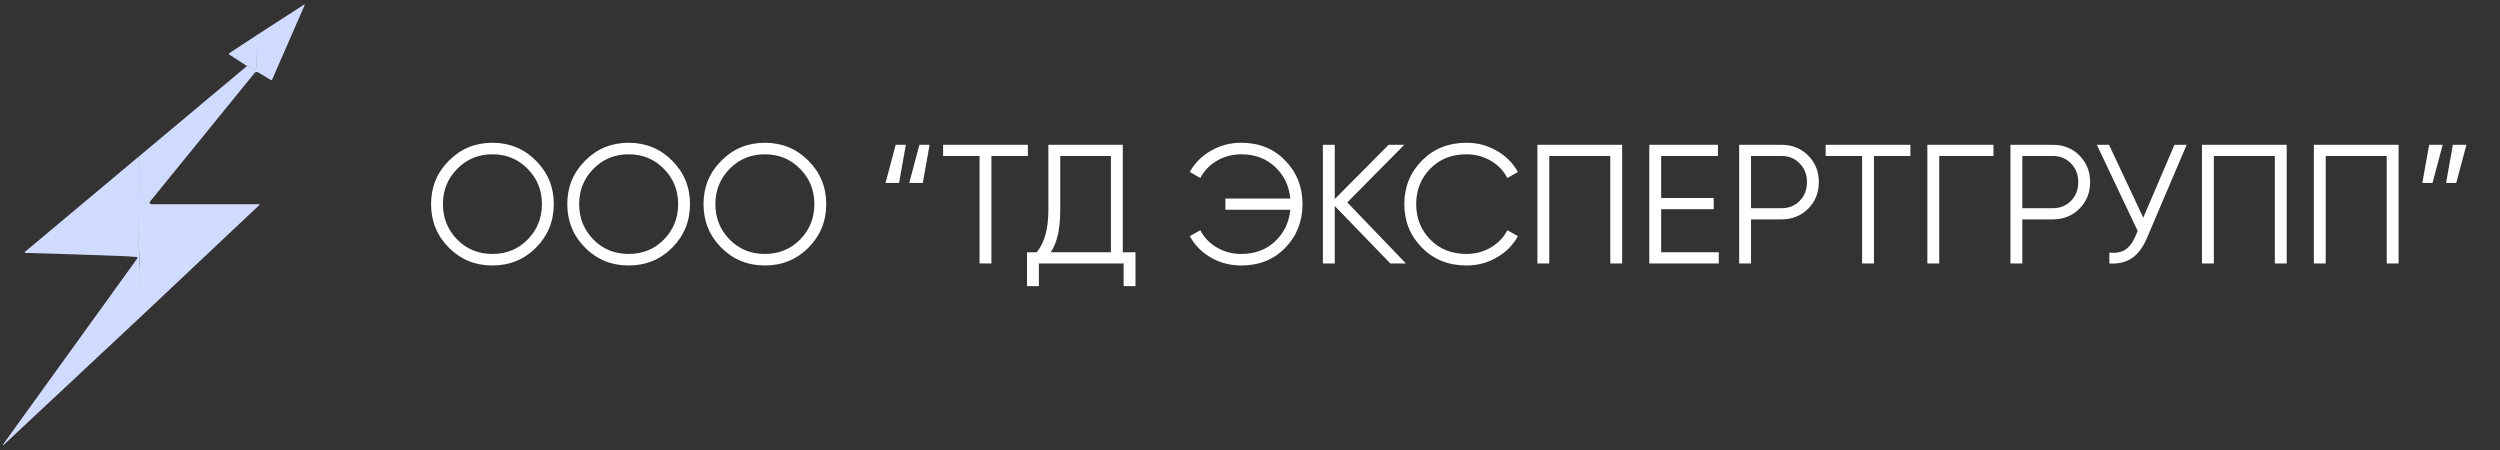 <svg width="472" height="85" viewBox="0 0 472 85" fill="none" xmlns="http://www.w3.org/2000/svg">
<rect x="0" y="0" width="472" height="85" fill="#333333" stroke="none"/>
<path d="M101.195 46.763C98.955 49.003 96.214 50.123 92.971 50.123C89.729 50.123 86.987 49.003 84.747 46.763C82.507 44.501 81.387 41.76 81.387 38.539C81.387 35.317 82.507 32.587 84.747 30.347C86.987 28.085 89.729 26.955 92.971 26.955C96.214 26.955 98.955 28.085 101.195 30.347C103.435 32.587 104.555 35.317 104.555 38.539C104.555 41.76 103.435 44.501 101.195 46.763ZM86.315 45.227C88.107 47.04 90.326 47.947 92.971 47.947C95.617 47.947 97.835 47.04 99.627 45.227C101.419 43.392 102.315 41.163 102.315 38.539C102.315 35.915 101.419 33.696 99.627 31.883C97.835 30.048 95.617 29.131 92.971 29.131C90.326 29.131 88.107 30.048 86.315 31.883C84.523 33.696 83.627 35.915 83.627 38.539C83.627 41.163 84.523 43.392 86.315 45.227ZM126.914 46.763C124.674 49.003 121.933 50.123 118.69 50.123C115.448 50.123 112.706 49.003 110.466 46.763C108.226 44.501 107.106 41.76 107.106 38.539C107.106 35.317 108.226 32.587 110.466 30.347C112.706 28.085 115.448 26.955 118.69 26.955C121.933 26.955 124.674 28.085 126.914 30.347C129.154 32.587 130.274 35.317 130.274 38.539C130.274 41.76 129.154 44.501 126.914 46.763ZM112.034 45.227C113.826 47.04 116.045 47.947 118.69 47.947C121.336 47.947 123.554 47.04 125.346 45.227C127.138 43.392 128.034 41.163 128.034 38.539C128.034 35.915 127.138 33.696 125.346 31.883C123.554 30.048 121.336 29.131 118.69 29.131C116.045 29.131 113.826 30.048 112.034 31.883C110.242 33.696 109.346 35.915 109.346 38.539C109.346 41.163 110.242 43.392 112.034 45.227ZM152.633 46.763C150.393 49.003 147.652 50.123 144.409 50.123C141.166 50.123 138.425 49.003 136.185 46.763C133.945 44.501 132.825 41.76 132.825 38.539C132.825 35.317 133.945 32.587 136.185 30.347C138.425 28.085 141.166 26.955 144.409 26.955C147.652 26.955 150.393 28.085 152.633 30.347C154.873 32.587 155.993 35.317 155.993 38.539C155.993 41.76 154.873 44.501 152.633 46.763ZM137.753 45.227C139.545 47.04 141.764 47.947 144.409 47.947C147.054 47.947 149.273 47.04 151.065 45.227C152.857 43.392 153.753 41.163 153.753 38.539C153.753 35.915 152.857 33.696 151.065 31.883C149.273 30.048 147.054 29.131 144.409 29.131C141.764 29.131 139.545 30.048 137.753 31.883C135.961 33.696 135.065 35.915 135.065 38.539C135.065 41.163 135.961 43.392 137.753 45.227ZM167.184 34.539L169.104 27.339H171.024L169.744 34.539H167.184ZM171.664 34.539L173.584 27.339H175.504L174.224 34.539H171.664ZM194.06 27.339V29.451H187.18V49.739H184.94V29.451H178.06V27.339H194.06ZM211.98 47.627H214.38V54.027H212.14V49.739H196.14V54.027H193.9V47.627H195.724C197.196 45.899 197.932 43.232 197.932 39.627V27.339H211.98V47.627ZM198.38 47.627H209.74V29.451H200.172V39.691C200.172 43.232 199.575 45.877 198.38 47.627ZM234.33 26.955C237.722 26.955 240.495 28.075 242.65 30.315C244.826 32.533 245.914 35.275 245.914 38.539C245.914 41.803 244.826 44.555 242.65 46.795C240.495 49.013 237.722 50.123 234.33 50.123C232.26 50.123 230.351 49.621 228.602 48.619C226.874 47.616 225.551 46.272 224.634 44.587L226.618 43.467C227.322 44.832 228.367 45.92 229.754 46.731C231.14 47.541 232.666 47.947 234.33 47.947C236.911 47.947 239.044 47.157 240.73 45.579C242.415 44 243.375 42.005 243.61 39.595H231.354V37.483H243.61C243.375 35.072 242.415 33.077 240.73 31.499C239.044 29.92 236.911 29.131 234.33 29.131C232.666 29.131 231.14 29.536 229.754 30.347C228.367 31.157 227.322 32.245 226.618 33.611L224.634 32.459C225.572 30.773 226.906 29.44 228.634 28.459C230.362 27.456 232.26 26.955 234.33 26.955ZM265.441 49.739H262.497L252.001 38.891V49.739H249.761V27.339H252.001V37.579L262.177 27.339H265.121L254.369 38.219L265.441 49.739ZM276.881 50.123C273.489 50.123 270.684 49.003 268.465 46.763C266.247 44.523 265.137 41.781 265.137 38.539C265.137 35.296 266.247 32.555 268.465 30.315C270.684 28.075 273.489 26.955 276.881 26.955C278.951 26.955 280.849 27.456 282.577 28.459C284.305 29.44 285.639 30.773 286.577 32.459L284.593 33.611C283.889 32.245 282.844 31.157 281.457 30.347C280.071 29.536 278.545 29.131 276.881 29.131C274.087 29.131 271.804 30.037 270.033 31.851C268.263 33.664 267.377 35.893 267.377 38.539C267.377 41.184 268.263 43.413 270.033 45.227C271.804 47.04 274.087 47.947 276.881 47.947C278.545 47.947 280.071 47.541 281.457 46.731C282.844 45.92 283.889 44.832 284.593 43.467L286.577 44.587C285.66 46.272 284.327 47.616 282.577 48.619C280.849 49.621 278.951 50.123 276.881 50.123ZM306.261 27.339V49.739H304.021V29.451H292.501V49.739H290.261V27.339H306.261ZM313.626 47.627H324.506V49.739H311.386V27.339H324.346V29.451H313.626V37.387H323.546V39.499H313.626V47.627ZM336.355 27.339C338.36 27.339 340.035 28.011 341.379 29.355C342.723 30.699 343.395 32.373 343.395 34.379C343.395 36.384 342.723 38.059 341.379 39.403C340.035 40.747 338.36 41.419 336.355 41.419H330.595V49.739H328.355V27.339H336.355ZM336.355 39.307C337.742 39.307 338.883 38.848 339.779 37.931C340.696 36.992 341.155 35.808 341.155 34.379C341.155 32.949 340.696 31.776 339.779 30.859C338.883 29.92 337.742 29.451 336.355 29.451H330.595V39.307H336.355ZM360.685 27.339V29.451H353.805V49.739H351.565V29.451H344.685V27.339H360.685ZM376.366 27.339V29.451H366.126V49.739H363.886V27.339H376.366ZM387.574 27.339C389.579 27.339 391.254 28.011 392.598 29.355C393.942 30.699 394.614 32.373 394.614 34.379C394.614 36.384 393.942 38.059 392.598 39.403C391.254 40.747 389.579 41.419 387.574 41.419H381.814V49.739H379.574V27.339H387.574ZM387.574 39.307C388.96 39.307 390.102 38.848 390.998 37.931C391.915 36.992 392.374 35.808 392.374 34.379C392.374 32.949 391.915 31.776 390.998 30.859C390.102 29.92 388.96 29.451 387.574 29.451H381.814V39.307H387.574ZM410.536 27.339H412.84L405.384 44.843C404.637 46.635 403.688 47.925 402.536 48.715C401.384 49.504 399.955 49.845 398.248 49.739V47.691C399.443 47.819 400.424 47.648 401.192 47.179C401.981 46.688 402.632 45.845 403.144 44.651L403.592 43.595L395.88 27.339H398.184L404.648 41.099L410.536 27.339ZM431.73 27.339V49.739H429.49V29.451H417.97V49.739H415.73V27.339H431.73ZM452.855 27.339V49.739H450.615V29.451H439.095V49.739H436.855V27.339H452.855ZM461.18 27.339L459.26 34.539H457.34L458.62 27.339H461.18ZM465.66 27.339L463.74 34.539H461.82L463.1 27.339H465.66Z" fill="white"/>
<path d="M26.438 59.931C26.372 59.928 26.32 59.906 26.283 59.864C26.255 59.832 26.241 59.782 26.241 59.714C26.256 56.73 26.264 53.744 26.266 50.758C26.266 50.138 26.396 49.318 26.336 48.593C26.261 47.673 26.224 47.139 26.226 46.989C26.247 41.794 26.259 36.601 26.261 31.408C26.261 30.67 26.205 30.084 26.093 29.649" fill="#D1DAFF"/>
<path d="M46.619 12.469C47.042 12.562 47.442 12.759 47.819 13.059C47.868 13.099 47.928 13.124 47.991 13.131C48.054 13.138 48.118 13.127 48.175 13.099C48.232 13.072 48.28 13.028 48.313 12.974C48.347 12.92 48.364 12.858 48.363 12.794L48.313 6.74" fill="#D1DAFF"/>
<path d="M26.438 59.932C26.372 59.929 26.32 59.906 26.283 59.864C26.255 59.833 26.241 59.783 26.241 59.714C26.256 56.73 26.264 53.745 26.266 50.758C26.266 50.138 26.396 49.319 26.336 48.594C26.261 47.674 26.224 47.139 26.226 46.989C26.247 41.795 26.259 36.601 26.261 31.409C26.261 30.671 26.205 30.084 26.093 29.649L46.62 12.469C47.043 12.562 47.443 12.759 47.82 13.059C47.869 13.099 47.929 13.124 47.992 13.131C48.055 13.138 48.119 13.127 48.176 13.099C48.233 13.072 48.282 13.028 48.315 12.974C48.348 12.92 48.366 12.858 48.365 12.794L48.315 6.74L57.303 0.939C57.513 0.804 57.568 0.85 57.468 1.078L51.394 14.999C51.383 15.025 51.366 15.048 51.344 15.067C51.323 15.086 51.298 15.1 51.272 15.109C51.245 15.117 51.216 15.12 51.188 15.116C51.16 15.113 51.133 15.104 51.109 15.089L48.77 13.687C48.488 13.518 48.243 13.562 48.035 13.816L28.323 38.058C28.287 38.102 28.264 38.155 28.257 38.211C28.25 38.268 28.26 38.325 28.284 38.376C28.308 38.428 28.347 38.471 28.395 38.501C28.443 38.532 28.499 38.548 28.555 38.548H48.807C49.029 38.548 49.059 38.623 48.897 38.775L26.438 59.932Z" fill="#D1DAFF"/>
<path d="M48.314 6.74L48.364 12.794C48.365 12.858 48.348 12.92 48.314 12.974C48.281 13.028 48.233 13.072 48.176 13.099C48.119 13.127 48.055 13.138 47.992 13.131C47.929 13.124 47.869 13.099 47.819 13.059C47.443 12.759 47.043 12.562 46.62 12.469L43.305 10.312C43.282 10.297 43.262 10.277 43.249 10.253C43.236 10.229 43.228 10.202 43.228 10.174C43.228 10.146 43.234 10.119 43.248 10.095C43.261 10.07 43.279 10.05 43.303 10.035L48.314 6.74Z" fill="#D1DAFF"/>
<path d="M26.092 29.649C26.204 30.084 26.26 30.67 26.26 31.408C26.258 36.601 26.246 41.794 26.225 46.989C26.223 47.139 26.26 47.673 26.335 48.593C26.395 49.318 26.265 50.138 26.265 50.758C26.263 53.744 26.255 56.73 26.24 59.714C26.24 59.782 26.254 59.832 26.282 59.864C26.319 59.906 26.37 59.928 26.437 59.931L0.644 84.038C0.632 84.049 0.616 84.055 0.6 84.055C0.584 84.056 0.569 84.05 0.556 84.039C0.544 84.029 0.537 84.014 0.535 83.998C0.533 83.982 0.537 83.966 0.546 83.953L25.872 48.851C26.017 48.649 25.966 48.537 25.72 48.516C24.798 48.436 23.813 48.376 22.765 48.336C16.759 48.108 10.767 47.912 4.788 47.748C4.764 47.748 4.741 47.74 4.722 47.726C4.702 47.712 4.688 47.692 4.68 47.67C4.672 47.647 4.671 47.623 4.678 47.6C4.684 47.577 4.697 47.556 4.716 47.541L26.092 29.649Z" fill="#D1DAFF"/>
</svg>
